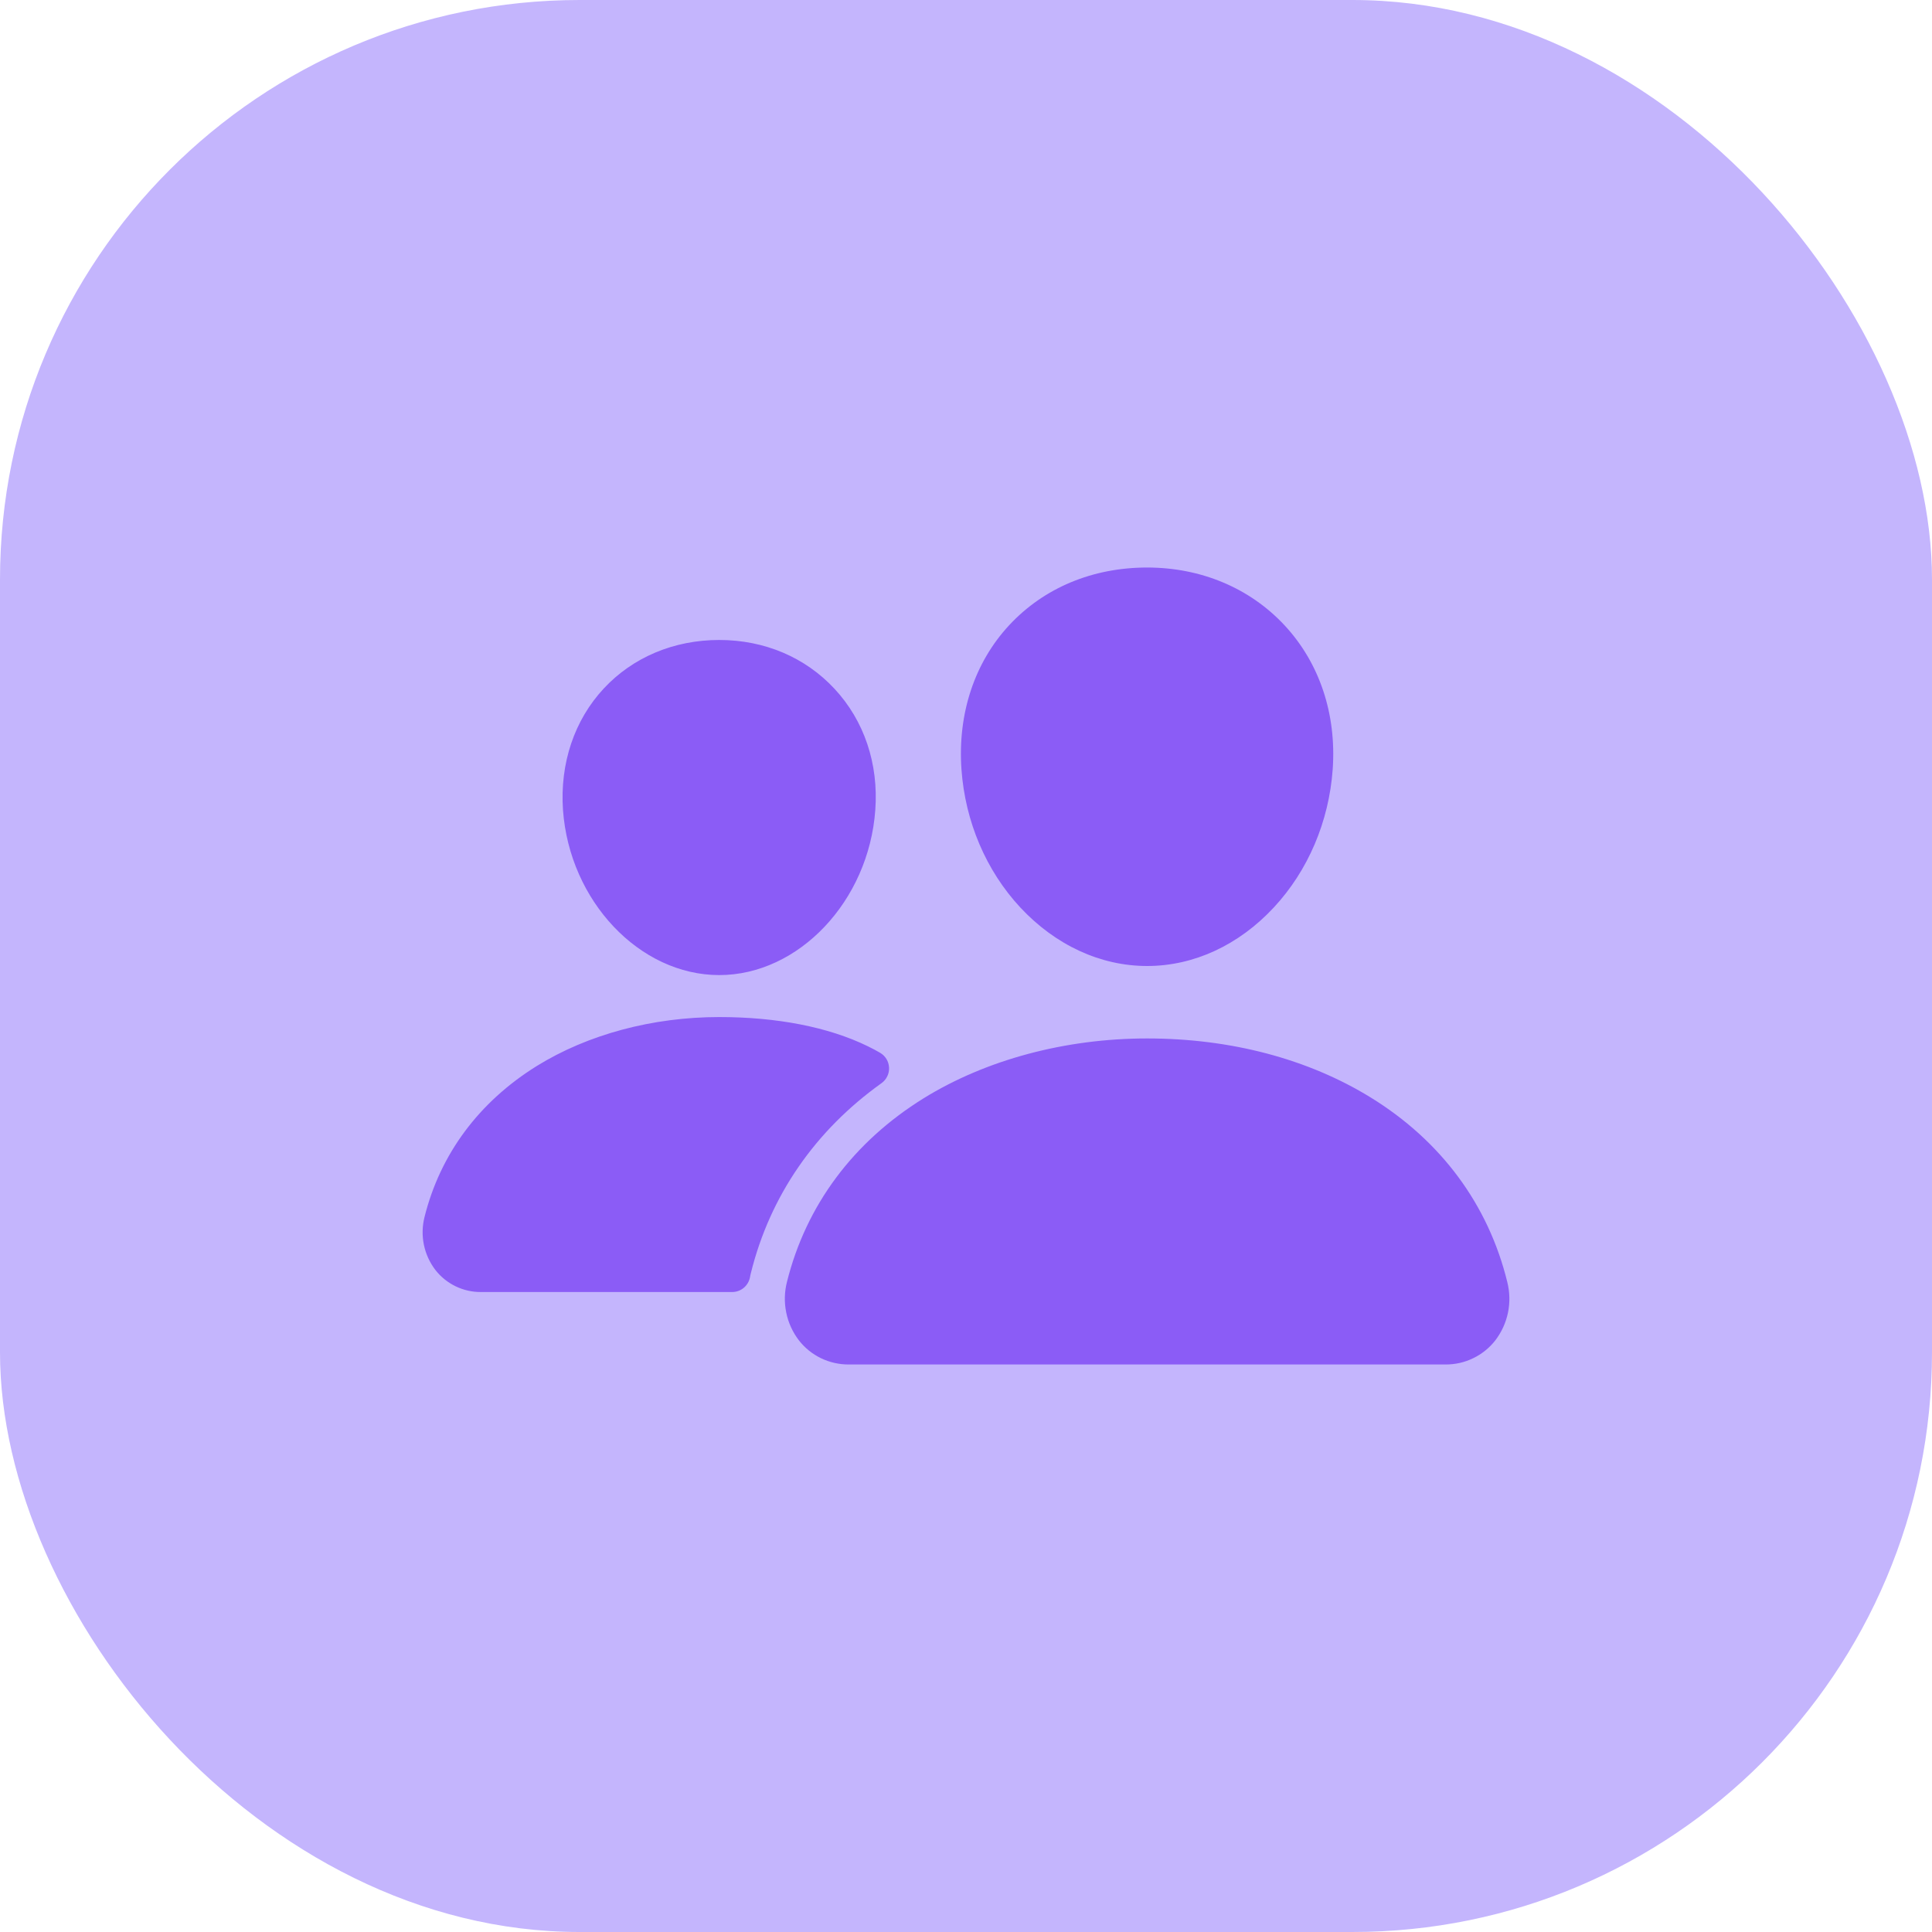 <svg width="40" height="40" viewBox="0 0 40 40" fill="none" xmlns="http://www.w3.org/2000/svg">
<rect width="40" height="40" rx="12" fill="#C4B5FD"/>
<path d="M23.75 20C22.786 20 21.854 19.57 21.125 18.789C20.416 18.027 19.983 17.011 19.906 15.929C19.825 14.775 20.177 13.714 20.897 12.941C21.618 12.167 22.625 11.75 23.75 11.75C24.867 11.75 25.877 12.175 26.595 12.946C27.32 13.725 27.673 14.785 27.592 15.929C27.514 17.012 27.081 18.027 26.373 18.788C25.646 19.57 24.714 20 23.75 20ZM29.93 28.25H17.571C17.372 28.251 17.176 28.206 16.997 28.12C16.818 28.033 16.662 27.907 16.54 27.75C16.41 27.58 16.32 27.383 16.278 27.174C16.235 26.964 16.24 26.748 16.293 26.541C16.688 24.956 17.666 23.642 19.121 22.74C20.412 21.941 22.056 21.5 23.75 21.5C25.477 21.5 27.078 21.922 28.377 22.721C29.835 23.618 30.814 24.94 31.207 26.544C31.259 26.751 31.264 26.967 31.221 27.177C31.178 27.386 31.088 27.582 30.958 27.752C30.836 27.908 30.68 28.034 30.501 28.12C30.323 28.207 30.128 28.251 29.93 28.25ZM14.891 20.188C13.241 20.188 11.791 18.654 11.656 16.769C11.59 15.803 11.891 14.91 12.5 14.255C13.103 13.607 13.953 13.25 14.891 13.25C15.828 13.25 16.672 13.609 17.278 14.261C17.892 14.921 18.192 15.812 18.122 16.77C17.987 18.654 16.537 20.188 14.891 20.188ZM17.968 21.662C17.144 21.259 16.074 21.057 14.891 21.057C13.51 21.057 12.169 21.417 11.114 22.07C9.919 22.812 9.114 23.893 8.789 25.198C8.742 25.385 8.737 25.581 8.776 25.771C8.815 25.96 8.896 26.139 9.014 26.293C9.125 26.436 9.268 26.551 9.432 26.631C9.595 26.71 9.774 26.751 9.956 26.75H15.159C15.246 26.75 15.332 26.719 15.399 26.663C15.466 26.607 15.512 26.528 15.528 26.442C15.533 26.413 15.539 26.383 15.547 26.354C15.944 24.757 16.876 23.408 18.252 22.425C18.303 22.388 18.343 22.34 18.37 22.284C18.398 22.227 18.41 22.165 18.407 22.103C18.404 22.041 18.386 21.98 18.354 21.927C18.321 21.873 18.276 21.829 18.222 21.797C18.149 21.754 18.064 21.709 17.968 21.662Z" fill="#8B5CF6"/>
</svg>
